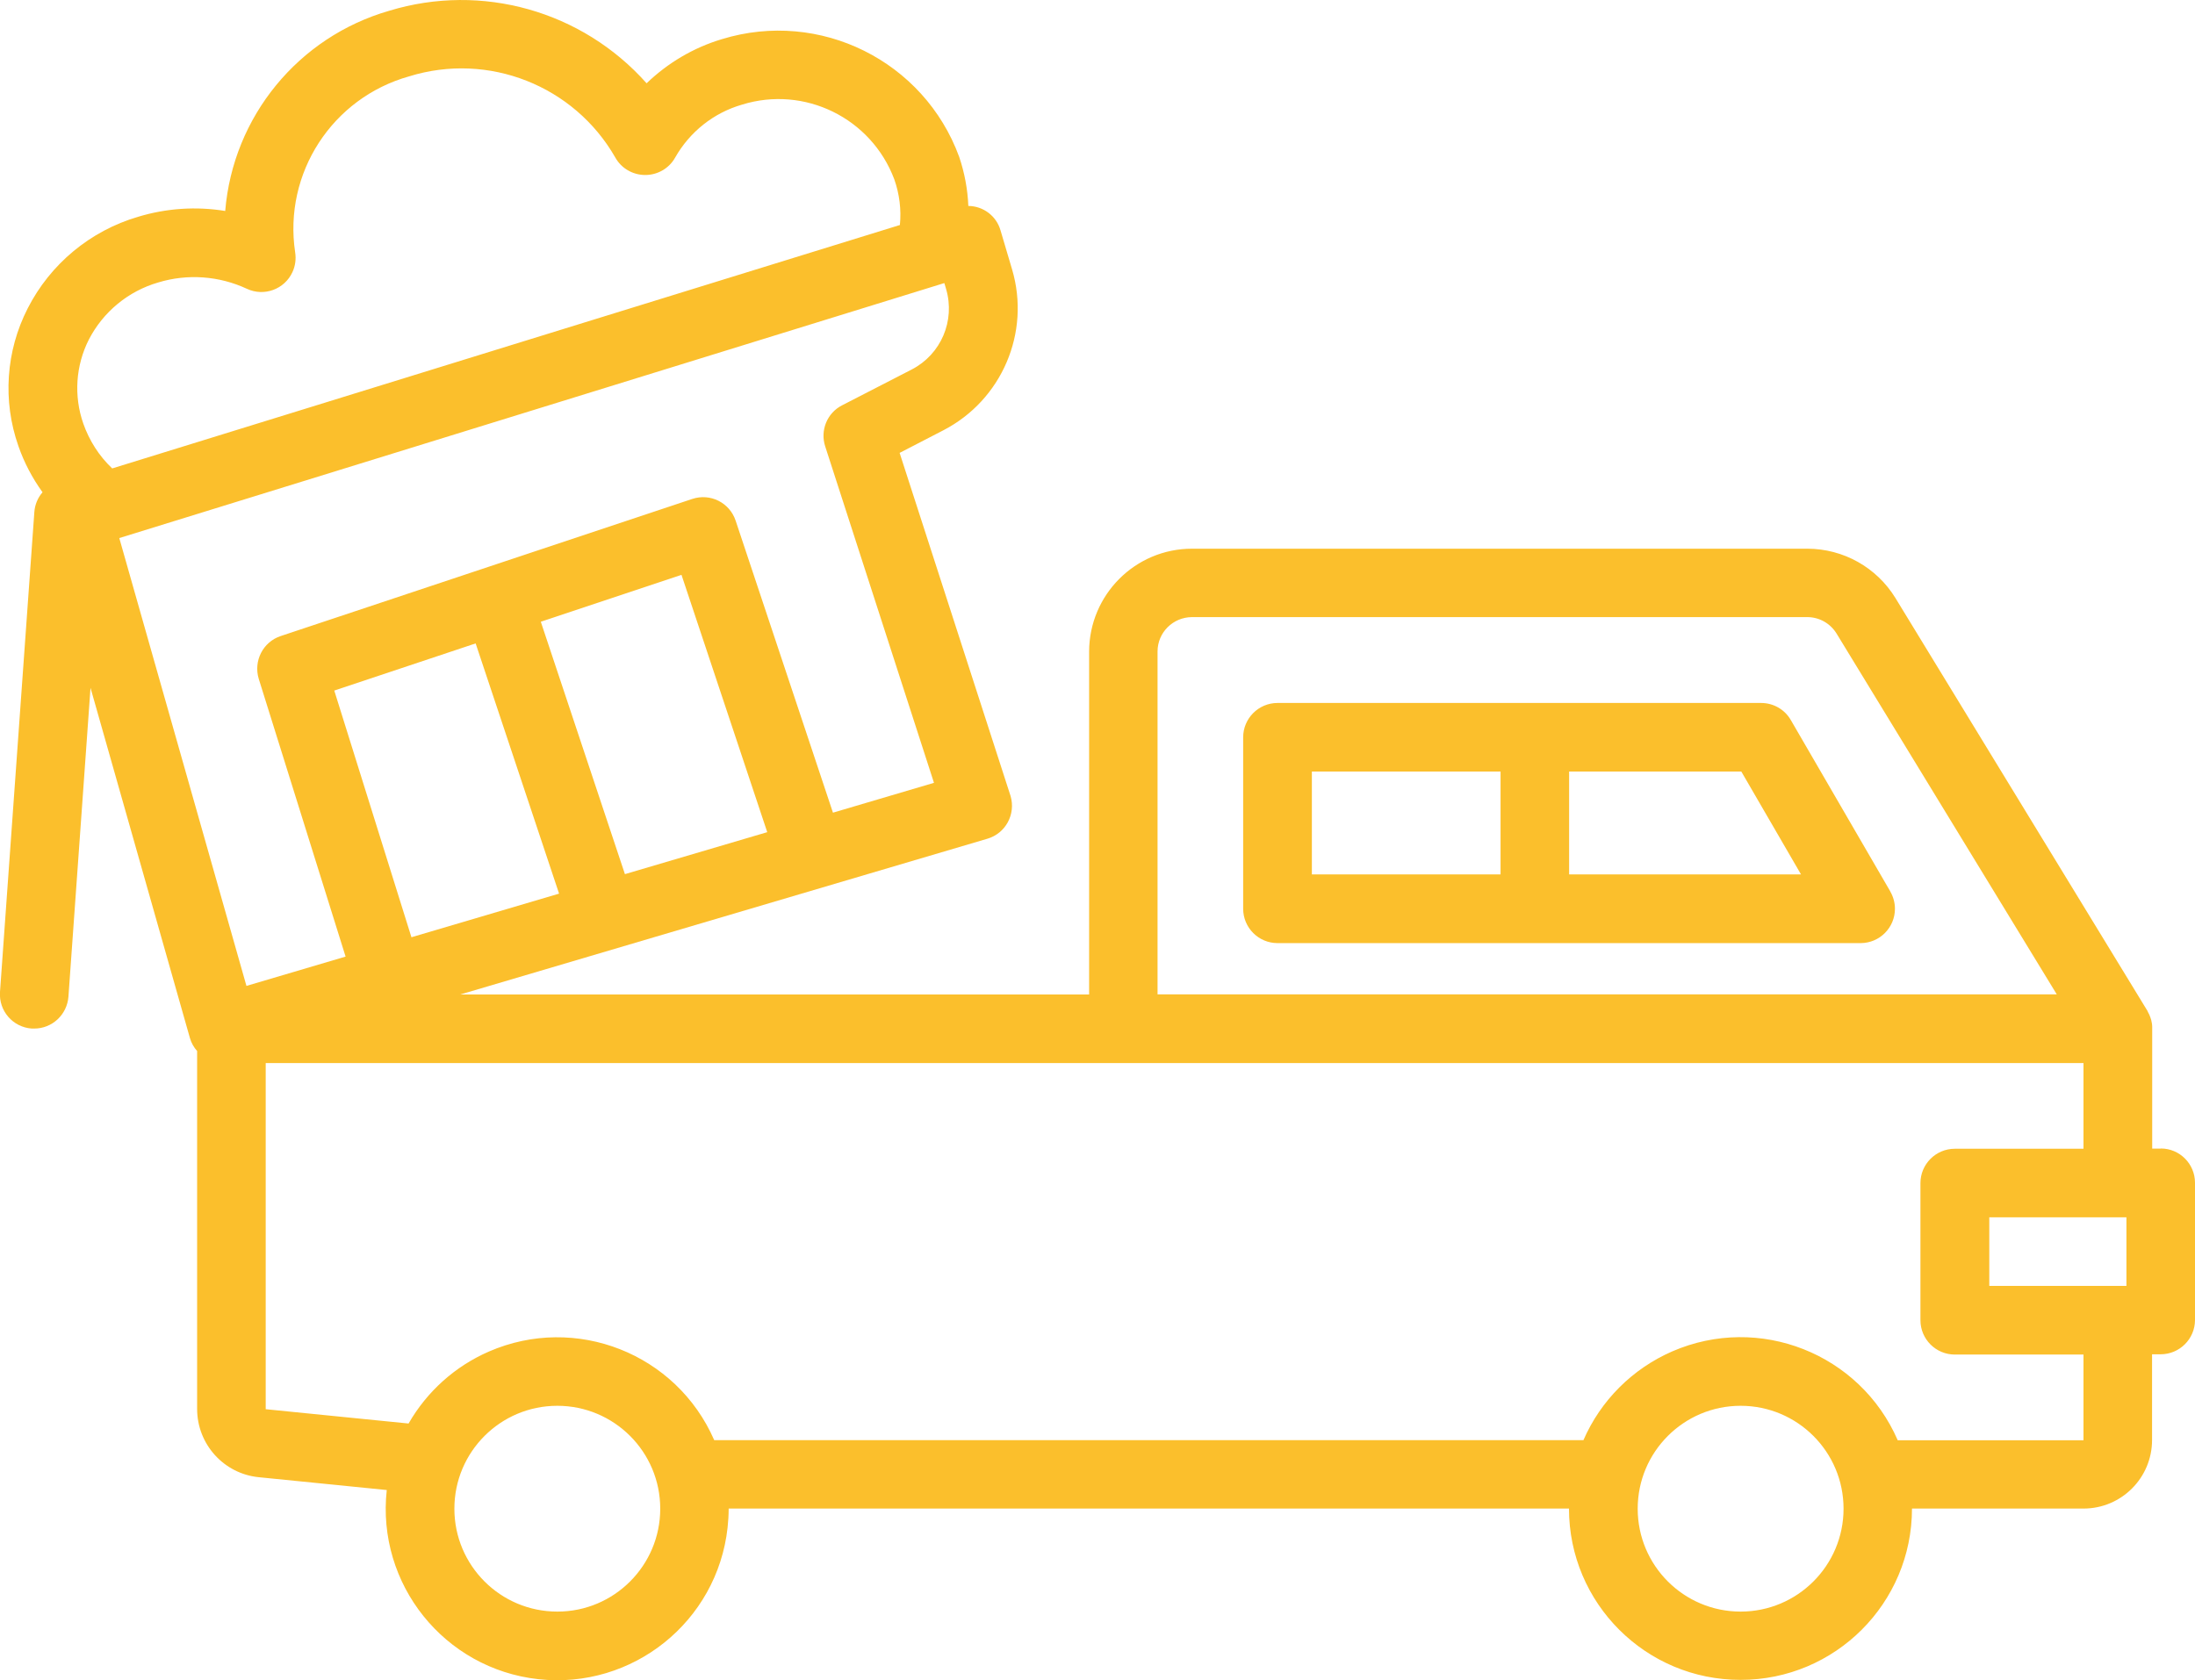<?xml version="1.0" encoding="UTF-8"?><svg id="Layer_2" xmlns="http://www.w3.org/2000/svg" viewBox="0 0 161.01 123.29"><defs><style>.cls-1{fill:#fbbf2c;}</style></defs><g id="Layer_1-2"><g id="_3e796f17d33976828e6bad663afb6ad0"><path id="Path_1125" class="cls-1" d="m138.66,65.41l-7.3-12.58c-.45-.78-1.28-1.25-2.18-1.25h-35.47c-1.39,0-2.52,1.13-2.52,2.52v12.58c0,1.39,1.13,2.52,2.52,2.52h42.77c1.39,0,2.52-1.13,2.52-2.52,0-.44-.12-.88-.34-1.26Zm-28.59-1.25h-13.84v-7.55h13.84v7.55Zm5.03,0v-7.55h12.63l4.38,7.55h-17.01Z"/><path id="Path_1126" class="cls-1" d="m158.5,84.28h-.63v-8.83s0-.07,0-.1c0-.17-.03-.34-.07-.5-.01-.05-.03-.11-.05-.16-.05-.15-.11-.3-.19-.43-.01-.03-.02-.06-.04-.09l-18.49-30.3c-1.38-2.24-3.81-3.6-6.44-3.61h-45.15c-4.17,0-7.54,3.38-7.55,7.55v25.16h-46.13l38.67-11.43c1.33-.39,2.09-1.79,1.7-3.13,0-.02-.01-.04-.02-.06l-8.12-25.12,3.21-1.66c4.29-2.22,6.41-7.17,5.04-11.8l-.85-2.87c-.3-1.05-1.26-1.78-2.36-1.79-.05-1.23-.28-2.44-.67-3.6-2.58-7.04-10.22-10.84-17.4-8.64-2.08.62-3.97,1.74-5.53,3.24C42.71.8,35.34-1.28,28.55.79c-6.67,1.92-11.46,7.77-12.03,14.69-2.14-.35-4.33-.2-6.4.43-3.5,1.03-6.43,3.46-8.09,6.72-1.6,3.13-1.85,6.78-.68,10.1.42,1.21,1.02,2.35,1.77,3.39-.35.4-.56.91-.6,1.44L0,72.78c-.1,1.39.94,2.59,2.33,2.69.06,0,.12,0,.18,0,1.32,0,2.41-1.02,2.51-2.34l1.62-22.66,7.29,25.69c.1.36.29.69.53.96v26.26c0,2.59,1.96,4.76,4.53,5.01l9.38.94c-.76,6.9,4.22,13.12,11.12,13.88,6.9.76,13.12-4.22,13.88-11.12.05-.46.08-.93.08-1.4h61.64c0,6.95,5.64,12.58,12.59,12.57,6.94,0,12.57-5.63,12.57-12.57h12.58c2.78,0,5.03-2.25,5.03-5.03v-6.29h.63c1.39,0,2.52-1.13,2.52-2.52h0v-10.06c0-1.39-1.12-2.52-2.51-2.52h0Zm-73.59-36.48c0-1.39,1.13-2.51,2.52-2.52h45.14c.88,0,1.69.46,2.15,1.21l16.15,26.47h-65.96v-25.16Zm-54.73,20.97l-5.66-18.1,10.37-3.46,6.12,18.36-10.83,3.2Zm15.66-4.63l-6.17-18.52,10.32-3.44,6.29,18.88-10.44,3.08ZM6.11,31.08c-.71-2.03-.56-4.26.41-6.17,1.05-2.03,2.88-3.54,5.07-4.18,2.16-.66,4.48-.49,6.52.46,1.26.59,2.76.04,3.34-1.22.21-.45.28-.96.2-1.46-.87-5.8,2.72-11.33,8.37-12.91,5.81-1.8,12.09.68,15.11,5.95.44.8,1.29,1.29,2.2,1.29h0c.91,0,1.76-.49,2.2-1.29,1.07-1.88,2.82-3.27,4.89-3.87,4.59-1.43,9.49.98,11.18,5.48.38,1.08.52,2.22.41,3.35L8.23,34.37c-.96-.91-1.68-2.04-2.12-3.29Zm11.97,41.27l-9.33-32.87,60.52-18.71.13.44c.68,2.32-.37,4.79-2.52,5.9l-5.11,2.63c-1.1.56-1.62,1.84-1.24,3.01l7.98,24.69-7.41,2.19-7.14-21.43c-.44-1.32-1.86-2.03-3.18-1.59,0,0,0,0,0,0l-30.19,10.06c-1.3.43-2.01,1.83-1.61,3.14l6.37,20.38-7.27,2.15Zm22.8,45.9c-4.17,0-7.55-3.38-7.55-7.55,0-4.17,3.38-7.55,7.55-7.55s7.55,3.38,7.55,7.55h0c0,4.17-3.38,7.55-7.54,7.55h0Zm86.8,0c-4.17,0-7.55-3.38-7.55-7.55s3.38-7.55,7.55-7.55,7.55,3.38,7.55,7.55h0c0,4.17-3.38,7.55-7.55,7.55h0,0Zm11.52-12.58c-2.77-6.36-10.17-9.28-16.54-6.51-2.91,1.27-5.24,3.59-6.51,6.51h-63.76c-2.77-6.36-10.17-9.27-16.53-6.5-2.48,1.08-4.54,2.93-5.89,5.28l-10.48-1.05v-25.4h133.34v6.29h-9.44c-1.39,0-2.52,1.13-2.52,2.52h0v10.06c0,1.39,1.13,2.52,2.52,2.52h9.44v6.29h-13.64Zm16.78-11.32h-10.06v-5.03h10.06v5.03Z"/></g></g></svg>